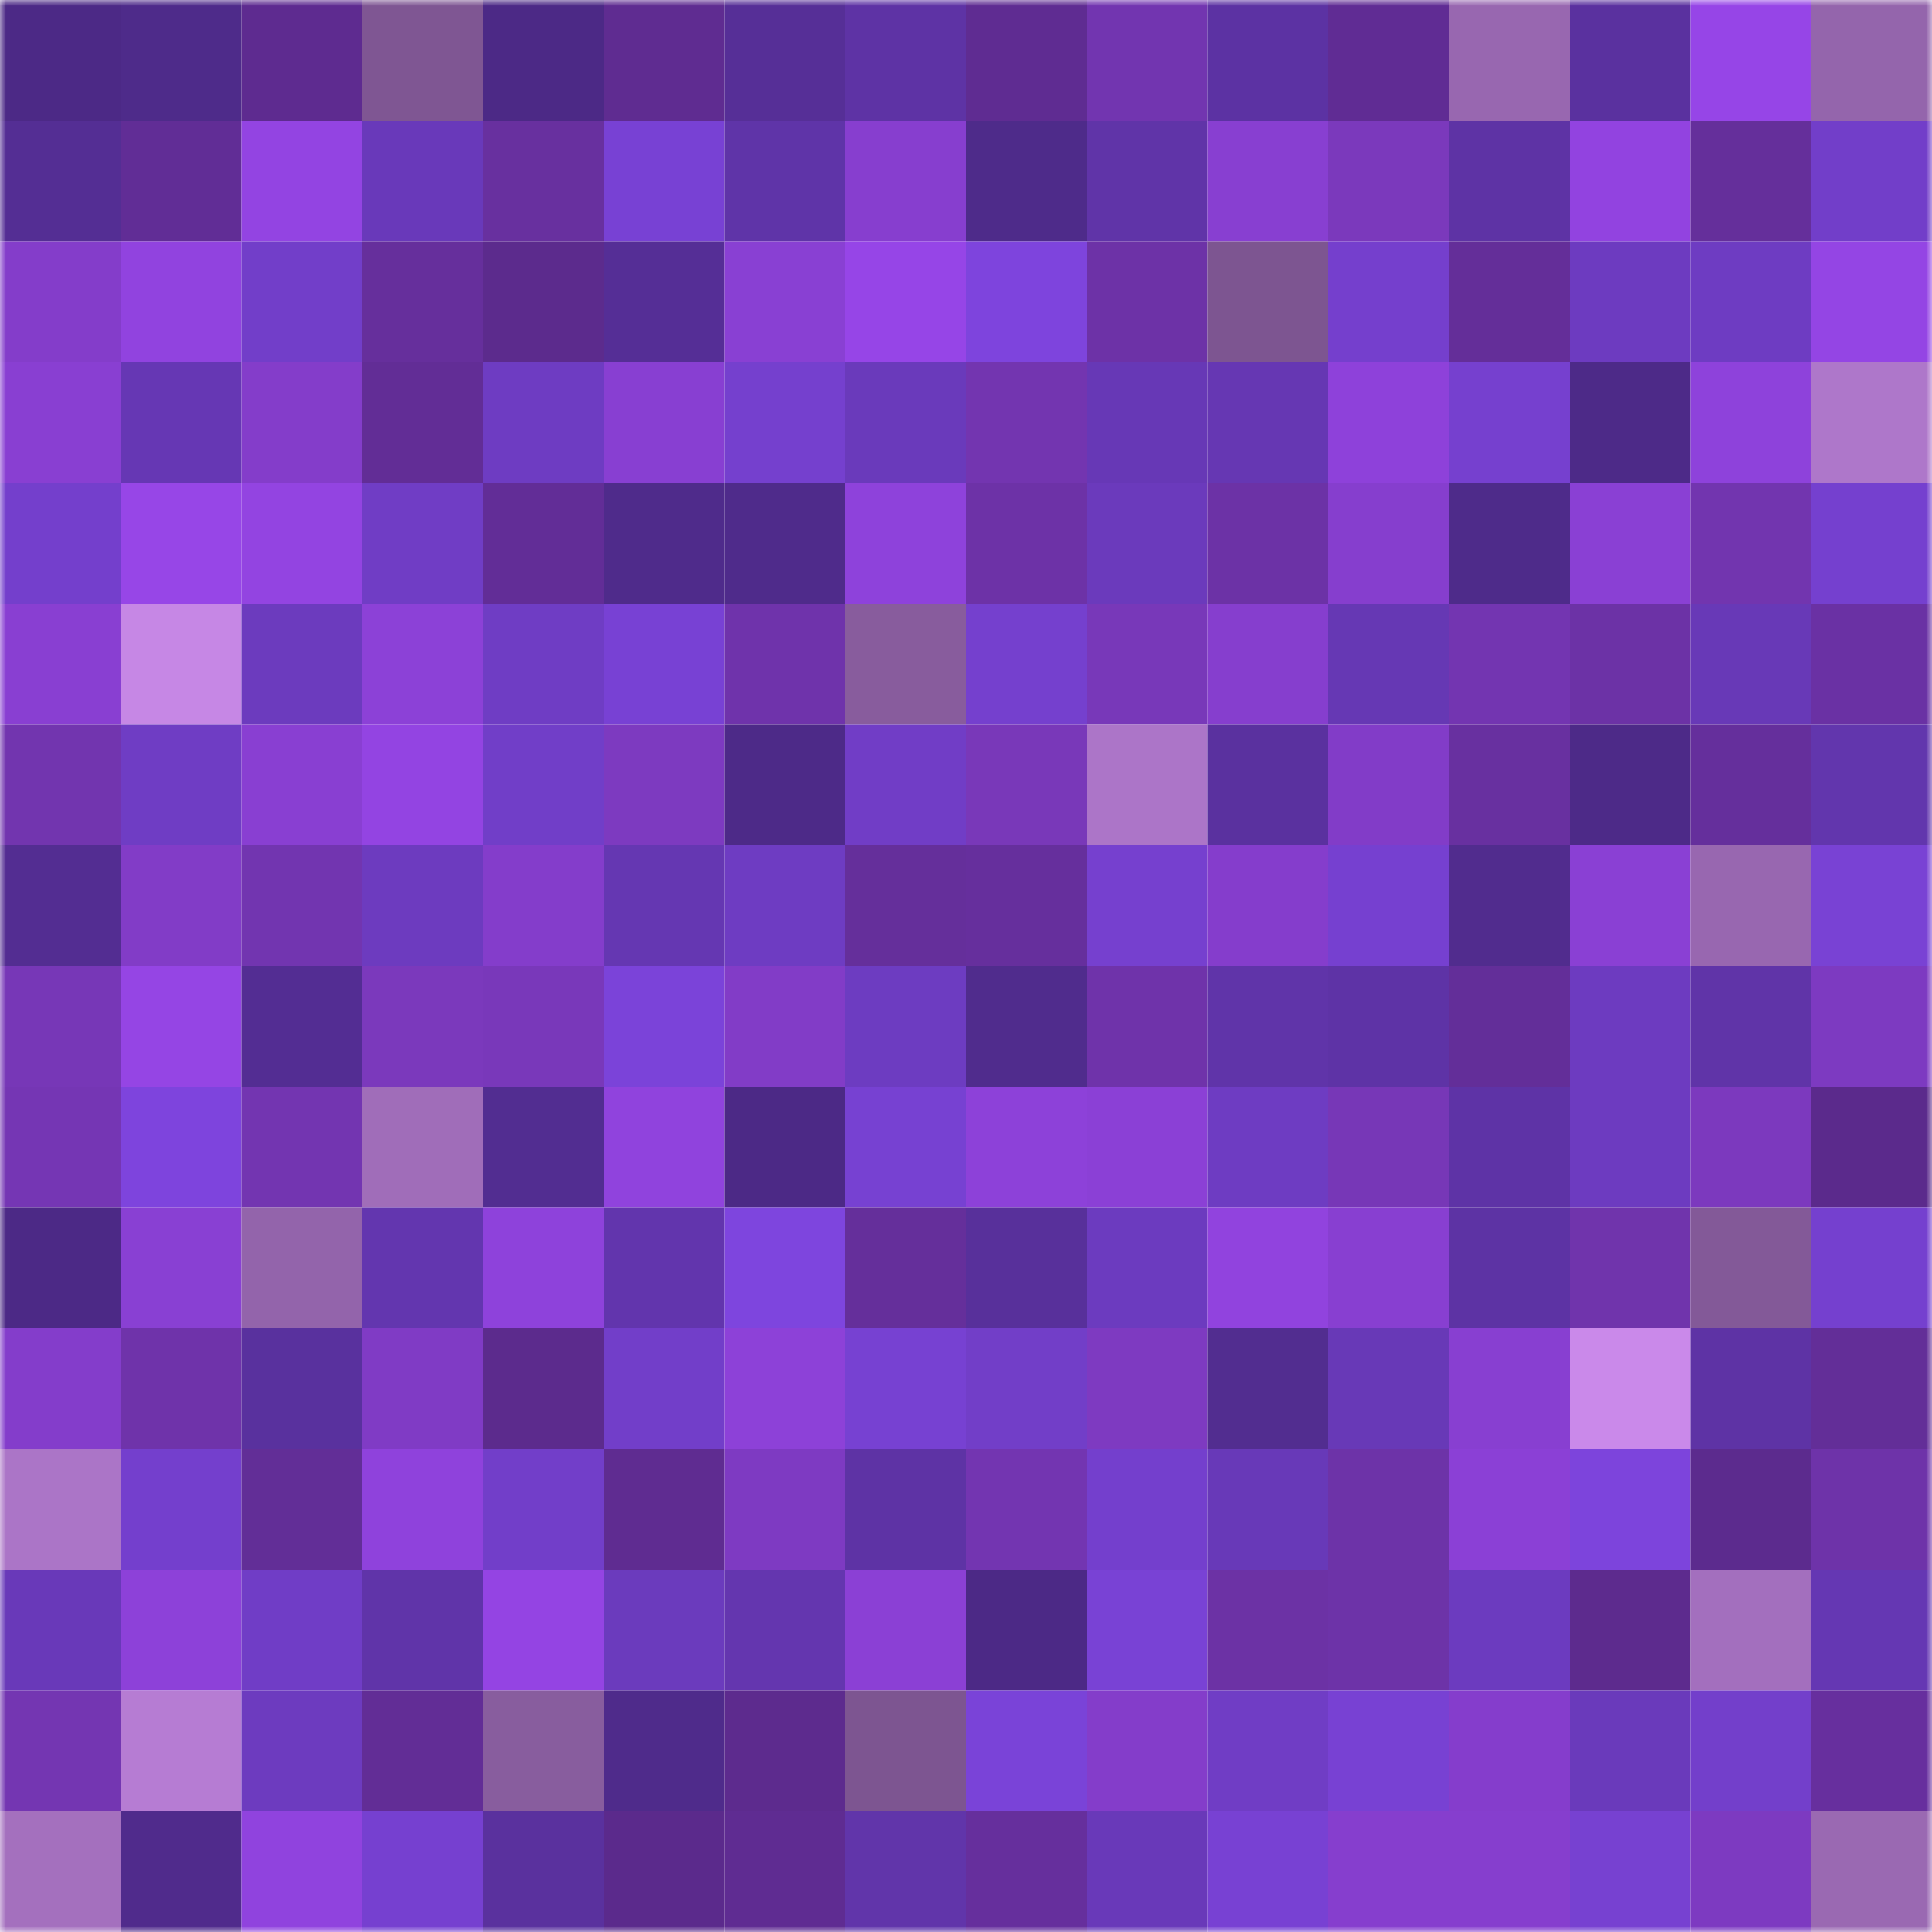 <svg viewBox="0 0 160 160" fill="none" role="img" xmlns="http://www.w3.org/2000/svg" width="240" height="240" name="farcaster%2Cmagun"><mask id="300175165" mask-type="alpha" maskUnits="userSpaceOnUse" x="0" y="0" width="160" height="160"><rect width="160" height="160" fill="#FFFFFF"></rect></mask><g mask="url(#300175165)"><rect x="0" y="0" width="10" height="10" fill="#4c2986"></rect><rect x="10" y="0" width="10" height="10" fill="#4e2b8a"></rect><rect x="20" y="0" width="10" height="10" fill="#5e2b90"></rect><rect x="30" y="0" width="10" height="10" fill="#7f5693"></rect><rect x="40" y="0" width="10" height="10" fill="#4c2986"></rect><rect x="50" y="0" width="10" height="10" fill="#5f2c91"></rect><rect x="60" y="0" width="10" height="10" fill="#562f97"></rect><rect x="70" y="0" width="10" height="10" fill="#5e33a5"></rect><rect x="80" y="0" width="10" height="10" fill="#5f2c92"></rect><rect x="90" y="0" width="10" height="10" fill="#7235b0"></rect><rect x="100" y="0" width="10" height="10" fill="#5c32a3"></rect><rect x="110" y="0" width="10" height="10" fill="#602c94"></rect><rect x="120" y="0" width="10" height="10" fill="#9867b0"></rect><rect x="130" y="0" width="10" height="10" fill="#5a319f"></rect><rect x="140" y="0" width="10" height="10" fill="#9645e7"></rect><rect x="150" y="0" width="10" height="10" fill="#9465ac"></rect><rect x="0" y="10" width="10" height="10" fill="#542e94"></rect><rect x="10" y="10" width="10" height="10" fill="#612d96"></rect><rect x="20" y="10" width="10" height="10" fill="#9344e2"></rect><rect x="30" y="10" width="10" height="10" fill="#6939ba"></rect><rect x="40" y="10" width="10" height="10" fill="#68309f"></rect><rect x="50" y="10" width="10" height="10" fill="#7841d4"></rect><rect x="60" y="10" width="10" height="10" fill="#5f34a8"></rect><rect x="70" y="10" width="10" height="10" fill="#873ecf"></rect><rect x="80" y="10" width="10" height="10" fill="#4e2b8a"></rect><rect x="90" y="10" width="10" height="10" fill="#6034a8"></rect><rect x="100" y="10" width="10" height="10" fill="#883fd1"></rect><rect x="110" y="10" width="10" height="10" fill="#7b39bc"></rect><rect x="120" y="10" width="10" height="10" fill="#5e33a5"></rect><rect x="130" y="10" width="10" height="10" fill="#9243e0"></rect><rect x="140" y="10" width="10" height="10" fill="#652f9b"></rect><rect x="150" y="10" width="10" height="10" fill="#723ec9"></rect><rect x="0" y="20" width="10" height="10" fill="#843dca"></rect><rect x="10" y="20" width="10" height="10" fill="#9143df"></rect><rect x="20" y="20" width="10" height="10" fill="#723ec9"></rect><rect x="30" y="20" width="10" height="10" fill="#662f9c"></rect><rect x="40" y="20" width="10" height="10" fill="#5c2b8d"></rect><rect x="50" y="20" width="10" height="10" fill="#552e96"></rect><rect x="60" y="20" width="10" height="10" fill="#8940d3"></rect><rect x="70" y="20" width="10" height="10" fill="#9645e7"></rect><rect x="80" y="20" width="10" height="10" fill="#7e44dd"></rect><rect x="90" y="20" width="10" height="10" fill="#6d32a7"></rect><rect x="100" y="20" width="10" height="10" fill="#7d5591"></rect><rect x="110" y="20" width="10" height="10" fill="#753fcd"></rect><rect x="120" y="20" width="10" height="10" fill="#642e99"></rect><rect x="130" y="20" width="10" height="10" fill="#6d3bc0"></rect><rect x="140" y="20" width="10" height="10" fill="#6e3cc2"></rect><rect x="150" y="20" width="10" height="10" fill="#9445e4"></rect><rect x="0" y="30" width="10" height="10" fill="#893fd2"></rect><rect x="10" y="30" width="10" height="10" fill="#6637b4"></rect><rect x="20" y="30" width="10" height="10" fill="#843dca"></rect><rect x="30" y="30" width="10" height="10" fill="#622d96"></rect><rect x="40" y="30" width="10" height="10" fill="#6e3cc2"></rect><rect x="50" y="30" width="10" height="10" fill="#883fd2"></rect><rect x="60" y="30" width="10" height="10" fill="#7540ce"></rect><rect x="70" y="30" width="10" height="10" fill="#6a3abb"></rect><rect x="80" y="30" width="10" height="10" fill="#7335b0"></rect><rect x="90" y="30" width="10" height="10" fill="#6738b6"></rect><rect x="100" y="30" width="10" height="10" fill="#6637b3"></rect><rect x="110" y="30" width="10" height="10" fill="#8e41da"></rect><rect x="120" y="30" width="10" height="10" fill="#7640cf"></rect><rect x="130" y="30" width="10" height="10" fill="#4d2a88"></rect><rect x="140" y="30" width="10" height="10" fill="#8e42db"></rect><rect x="150" y="30" width="10" height="10" fill="#ae77ca"></rect><rect x="0" y="40" width="10" height="10" fill="#743fcc"></rect><rect x="10" y="40" width="10" height="10" fill="#9746e7"></rect><rect x="20" y="40" width="10" height="10" fill="#9344e1"></rect><rect x="30" y="40" width="10" height="10" fill="#703dc5"></rect><rect x="40" y="40" width="10" height="10" fill="#622d97"></rect><rect x="50" y="40" width="10" height="10" fill="#4f2b8b"></rect><rect x="60" y="40" width="10" height="10" fill="#4f2b8b"></rect><rect x="70" y="40" width="10" height="10" fill="#8e42db"></rect><rect x="80" y="40" width="10" height="10" fill="#6d32a7"></rect><rect x="90" y="40" width="10" height="10" fill="#6b3abc"></rect><rect x="100" y="40" width="10" height="10" fill="#6c32a6"></rect><rect x="110" y="40" width="10" height="10" fill="#863ece"></rect><rect x="120" y="40" width="10" height="10" fill="#4e2b8a"></rect><rect x="130" y="40" width="10" height="10" fill="#8a40d4"></rect><rect x="140" y="40" width="10" height="10" fill="#7235af"></rect><rect x="150" y="40" width="10" height="10" fill="#7540cf"></rect><rect x="0" y="50" width="10" height="10" fill="#893fd2"></rect><rect x="10" y="50" width="10" height="10" fill="#c687e5"></rect><rect x="20" y="50" width="10" height="10" fill="#6c3bbe"></rect><rect x="30" y="50" width="10" height="10" fill="#8c41d7"></rect><rect x="40" y="50" width="10" height="10" fill="#6f3dc4"></rect><rect x="50" y="50" width="10" height="10" fill="#7841d4"></rect><rect x="60" y="50" width="10" height="10" fill="#6f33ab"></rect><rect x="70" y="50" width="10" height="10" fill="#885c9d"></rect><rect x="80" y="50" width="10" height="10" fill="#7540ce"></rect><rect x="90" y="50" width="10" height="10" fill="#7838b9"></rect><rect x="100" y="50" width="10" height="10" fill="#863ece"></rect><rect x="110" y="50" width="10" height="10" fill="#6638b4"></rect><rect x="120" y="50" width="10" height="10" fill="#7335b1"></rect><rect x="130" y="50" width="10" height="10" fill="#6c32a6"></rect><rect x="140" y="50" width="10" height="10" fill="#6839b7"></rect><rect x="150" y="50" width="10" height="10" fill="#6a31a4"></rect><rect x="0" y="60" width="10" height="10" fill="#7235af"></rect><rect x="10" y="60" width="10" height="10" fill="#6f3dc4"></rect><rect x="20" y="60" width="10" height="10" fill="#893fd2"></rect><rect x="30" y="60" width="10" height="10" fill="#9344e2"></rect><rect x="40" y="60" width="10" height="10" fill="#713ec8"></rect><rect x="50" y="60" width="10" height="10" fill="#7d3ac0"></rect><rect x="60" y="60" width="10" height="10" fill="#4d2a88"></rect><rect x="70" y="60" width="10" height="10" fill="#713dc6"></rect><rect x="80" y="60" width="10" height="10" fill="#7938b9"></rect><rect x="90" y="60" width="10" height="10" fill="#ac75c8"></rect><rect x="100" y="60" width="10" height="10" fill="#5a319f"></rect><rect x="110" y="60" width="10" height="10" fill="#823cc8"></rect><rect x="120" y="60" width="10" height="10" fill="#6830a0"></rect><rect x="130" y="60" width="10" height="10" fill="#4d2a88"></rect><rect x="140" y="60" width="10" height="10" fill="#652f9c"></rect><rect x="150" y="60" width="10" height="10" fill="#6236ad"></rect><rect x="0" y="70" width="10" height="10" fill="#532d92"></rect><rect x="10" y="70" width="10" height="10" fill="#823cc7"></rect><rect x="20" y="70" width="10" height="10" fill="#7235b0"></rect><rect x="30" y="70" width="10" height="10" fill="#6d3bbf"></rect><rect x="40" y="70" width="10" height="10" fill="#843dcb"></rect><rect x="50" y="70" width="10" height="10" fill="#6537b2"></rect><rect x="60" y="70" width="10" height="10" fill="#6e3cc2"></rect><rect x="70" y="70" width="10" height="10" fill="#652f9b"></rect><rect x="80" y="70" width="10" height="10" fill="#662f9d"></rect><rect x="90" y="70" width="10" height="10" fill="#7640cf"></rect><rect x="100" y="70" width="10" height="10" fill="#853dcc"></rect><rect x="110" y="70" width="10" height="10" fill="#7640d0"></rect><rect x="120" y="70" width="10" height="10" fill="#512c8e"></rect><rect x="130" y="70" width="10" height="10" fill="#8a40d4"></rect><rect x="140" y="70" width="10" height="10" fill="#9867b0"></rect><rect x="150" y="70" width="10" height="10" fill="#7942d4"></rect><rect x="0" y="80" width="10" height="10" fill="#7737b7"></rect><rect x="10" y="80" width="10" height="10" fill="#9545e4"></rect><rect x="20" y="80" width="10" height="10" fill="#532d93"></rect><rect x="30" y="80" width="10" height="10" fill="#7b39bc"></rect><rect x="40" y="80" width="10" height="10" fill="#7938ba"></rect><rect x="50" y="80" width="10" height="10" fill="#7b43d9"></rect><rect x="60" y="80" width="10" height="10" fill="#823cc7"></rect><rect x="70" y="80" width="10" height="10" fill="#6d3cc1"></rect><rect x="80" y="80" width="10" height="10" fill="#502c8d"></rect><rect x="90" y="80" width="10" height="10" fill="#6f33aa"></rect><rect x="100" y="80" width="10" height="10" fill="#6034a9"></rect><rect x="110" y="80" width="10" height="10" fill="#5e33a6"></rect><rect x="120" y="80" width="10" height="10" fill="#632e99"></rect><rect x="130" y="80" width="10" height="10" fill="#6d3bc0"></rect><rect x="140" y="80" width="10" height="10" fill="#6034a8"></rect><rect x="150" y="80" width="10" height="10" fill="#7d3ac1"></rect><rect x="0" y="90" width="10" height="10" fill="#7536b4"></rect><rect x="10" y="90" width="10" height="10" fill="#7e44dd"></rect><rect x="20" y="90" width="10" height="10" fill="#7335b1"></rect><rect x="30" y="90" width="10" height="10" fill="#a06db9"></rect><rect x="40" y="90" width="10" height="10" fill="#522d91"></rect><rect x="50" y="90" width="10" height="10" fill="#9043dd"></rect><rect x="60" y="90" width="10" height="10" fill="#4c2986"></rect><rect x="70" y="90" width="10" height="10" fill="#7741d2"></rect><rect x="80" y="90" width="10" height="10" fill="#8d41d9"></rect><rect x="90" y="90" width="10" height="10" fill="#8b40d6"></rect><rect x="100" y="90" width="10" height="10" fill="#6e3cc2"></rect><rect x="110" y="90" width="10" height="10" fill="#7737b7"></rect><rect x="120" y="90" width="10" height="10" fill="#5e33a6"></rect><rect x="130" y="90" width="10" height="10" fill="#6d3bc0"></rect><rect x="140" y="90" width="10" height="10" fill="#7c39be"></rect><rect x="150" y="90" width="10" height="10" fill="#5b2a8c"></rect><rect x="0" y="100" width="10" height="10" fill="#4c2986"></rect><rect x="10" y="100" width="10" height="10" fill="#8940d3"></rect><rect x="20" y="100" width="10" height="10" fill="#9364ab"></rect><rect x="30" y="100" width="10" height="10" fill="#6336af"></rect><rect x="40" y="100" width="10" height="10" fill="#8e42db"></rect><rect x="50" y="100" width="10" height="10" fill="#6235ad"></rect><rect x="60" y="100" width="10" height="10" fill="#7e45de"></rect><rect x="70" y="100" width="10" height="10" fill="#652f9b"></rect><rect x="80" y="100" width="10" height="10" fill="#58309b"></rect><rect x="90" y="100" width="10" height="10" fill="#6c3bbf"></rect><rect x="100" y="100" width="10" height="10" fill="#9143de"></rect><rect x="110" y="100" width="10" height="10" fill="#883fd1"></rect><rect x="120" y="100" width="10" height="10" fill="#5d33a4"></rect><rect x="130" y="100" width="10" height="10" fill="#7034ac"></rect><rect x="140" y="100" width="10" height="10" fill="#835998"></rect><rect x="150" y="100" width="10" height="10" fill="#7540cf"></rect><rect x="0" y="110" width="10" height="10" fill="#843dcb"></rect><rect x="10" y="110" width="10" height="10" fill="#6f33aa"></rect><rect x="20" y="110" width="10" height="10" fill="#59319e"></rect><rect x="30" y="110" width="10" height="10" fill="#803bc5"></rect><rect x="40" y="110" width="10" height="10" fill="#5c2b8d"></rect><rect x="50" y="110" width="10" height="10" fill="#723ec9"></rect><rect x="60" y="110" width="10" height="10" fill="#8d41d8"></rect><rect x="70" y="110" width="10" height="10" fill="#7741d2"></rect><rect x="80" y="110" width="10" height="10" fill="#723ec8"></rect><rect x="90" y="110" width="10" height="10" fill="#7e3ac1"></rect><rect x="100" y="110" width="10" height="10" fill="#522d90"></rect><rect x="110" y="110" width="10" height="10" fill="#6839b7"></rect><rect x="120" y="110" width="10" height="10" fill="#883fd1"></rect><rect x="130" y="110" width="10" height="10" fill="#ca89ea"></rect><rect x="140" y="110" width="10" height="10" fill="#5e33a5"></rect><rect x="150" y="110" width="10" height="10" fill="#632e98"></rect><rect x="0" y="120" width="10" height="10" fill="#ab75c7"></rect><rect x="10" y="120" width="10" height="10" fill="#743fcd"></rect><rect x="20" y="120" width="10" height="10" fill="#622e97"></rect><rect x="30" y="120" width="10" height="10" fill="#8f42dc"></rect><rect x="40" y="120" width="10" height="10" fill="#723ec9"></rect><rect x="50" y="120" width="10" height="10" fill="#5f2c91"></rect><rect x="60" y="120" width="10" height="10" fill="#7e3ac2"></rect><rect x="70" y="120" width="10" height="10" fill="#5e33a5"></rect><rect x="80" y="120" width="10" height="10" fill="#7335b1"></rect><rect x="90" y="120" width="10" height="10" fill="#743fcd"></rect><rect x="100" y="120" width="10" height="10" fill="#6839b8"></rect><rect x="110" y="120" width="10" height="10" fill="#6d33a8"></rect><rect x="120" y="120" width="10" height="10" fill="#8b40d6"></rect><rect x="130" y="120" width="10" height="10" fill="#7d44dc"></rect><rect x="140" y="120" width="10" height="10" fill="#5c2b8e"></rect><rect x="150" y="120" width="10" height="10" fill="#6e33a9"></rect><rect x="0" y="130" width="10" height="10" fill="#6939b9"></rect><rect x="10" y="130" width="10" height="10" fill="#8d41d9"></rect><rect x="20" y="130" width="10" height="10" fill="#703dc6"></rect><rect x="30" y="130" width="10" height="10" fill="#6034a9"></rect><rect x="40" y="130" width="10" height="10" fill="#9444e3"></rect><rect x="50" y="130" width="10" height="10" fill="#6b3bbd"></rect><rect x="60" y="130" width="10" height="10" fill="#6436af"></rect><rect x="70" y="130" width="10" height="10" fill="#8b40d5"></rect><rect x="80" y="130" width="10" height="10" fill="#4c2986"></rect><rect x="90" y="130" width="10" height="10" fill="#7942d5"></rect><rect x="100" y="130" width="10" height="10" fill="#6c32a5"></rect><rect x="110" y="130" width="10" height="10" fill="#6d33a8"></rect><rect x="120" y="130" width="10" height="10" fill="#6c3bbf"></rect><rect x="130" y="130" width="10" height="10" fill="#5d2b8e"></rect><rect x="140" y="130" width="10" height="10" fill="#a36fbe"></rect><rect x="150" y="130" width="10" height="10" fill="#6537b3"></rect><rect x="0" y="140" width="10" height="10" fill="#7436b2"></rect><rect x="10" y="140" width="10" height="10" fill="#b67cd3"></rect><rect x="20" y="140" width="10" height="10" fill="#6d3bbf"></rect><rect x="30" y="140" width="10" height="10" fill="#622d96"></rect><rect x="40" y="140" width="10" height="10" fill="#885d9e"></rect><rect x="50" y="140" width="10" height="10" fill="#4f2b8b"></rect><rect x="60" y="140" width="10" height="10" fill="#5d2b8e"></rect><rect x="70" y="140" width="10" height="10" fill="#7d5591"></rect><rect x="80" y="140" width="10" height="10" fill="#7a43d8"></rect><rect x="90" y="140" width="10" height="10" fill="#843dca"></rect><rect x="100" y="140" width="10" height="10" fill="#703dc5"></rect><rect x="110" y="140" width="10" height="10" fill="#7841d3"></rect><rect x="120" y="140" width="10" height="10" fill="#853dcc"></rect><rect x="130" y="140" width="10" height="10" fill="#6a3abb"></rect><rect x="140" y="140" width="10" height="10" fill="#733fcb"></rect><rect x="150" y="140" width="10" height="10" fill="#672f9e"></rect><rect x="0" y="150" width="10" height="10" fill="#a470be"></rect><rect x="10" y="150" width="10" height="10" fill="#502b8c"></rect><rect x="20" y="150" width="10" height="10" fill="#9043de"></rect><rect x="30" y="150" width="10" height="10" fill="#7640d0"></rect><rect x="40" y="150" width="10" height="10" fill="#5a319e"></rect><rect x="50" y="150" width="10" height="10" fill="#5b2a8c"></rect><rect x="60" y="150" width="10" height="10" fill="#5f2c92"></rect><rect x="70" y="150" width="10" height="10" fill="#6135aa"></rect><rect x="80" y="150" width="10" height="10" fill="#662f9d"></rect><rect x="90" y="150" width="10" height="10" fill="#6939b9"></rect><rect x="100" y="150" width="10" height="10" fill="#7841d3"></rect><rect x="110" y="150" width="10" height="10" fill="#863ece"></rect><rect x="120" y="150" width="10" height="10" fill="#863ece"></rect><rect x="130" y="150" width="10" height="10" fill="#7741d1"></rect><rect x="140" y="150" width="10" height="10" fill="#7d3ac1"></rect><rect x="150" y="150" width="10" height="10" fill="#9a69b2"></rect></g></svg>